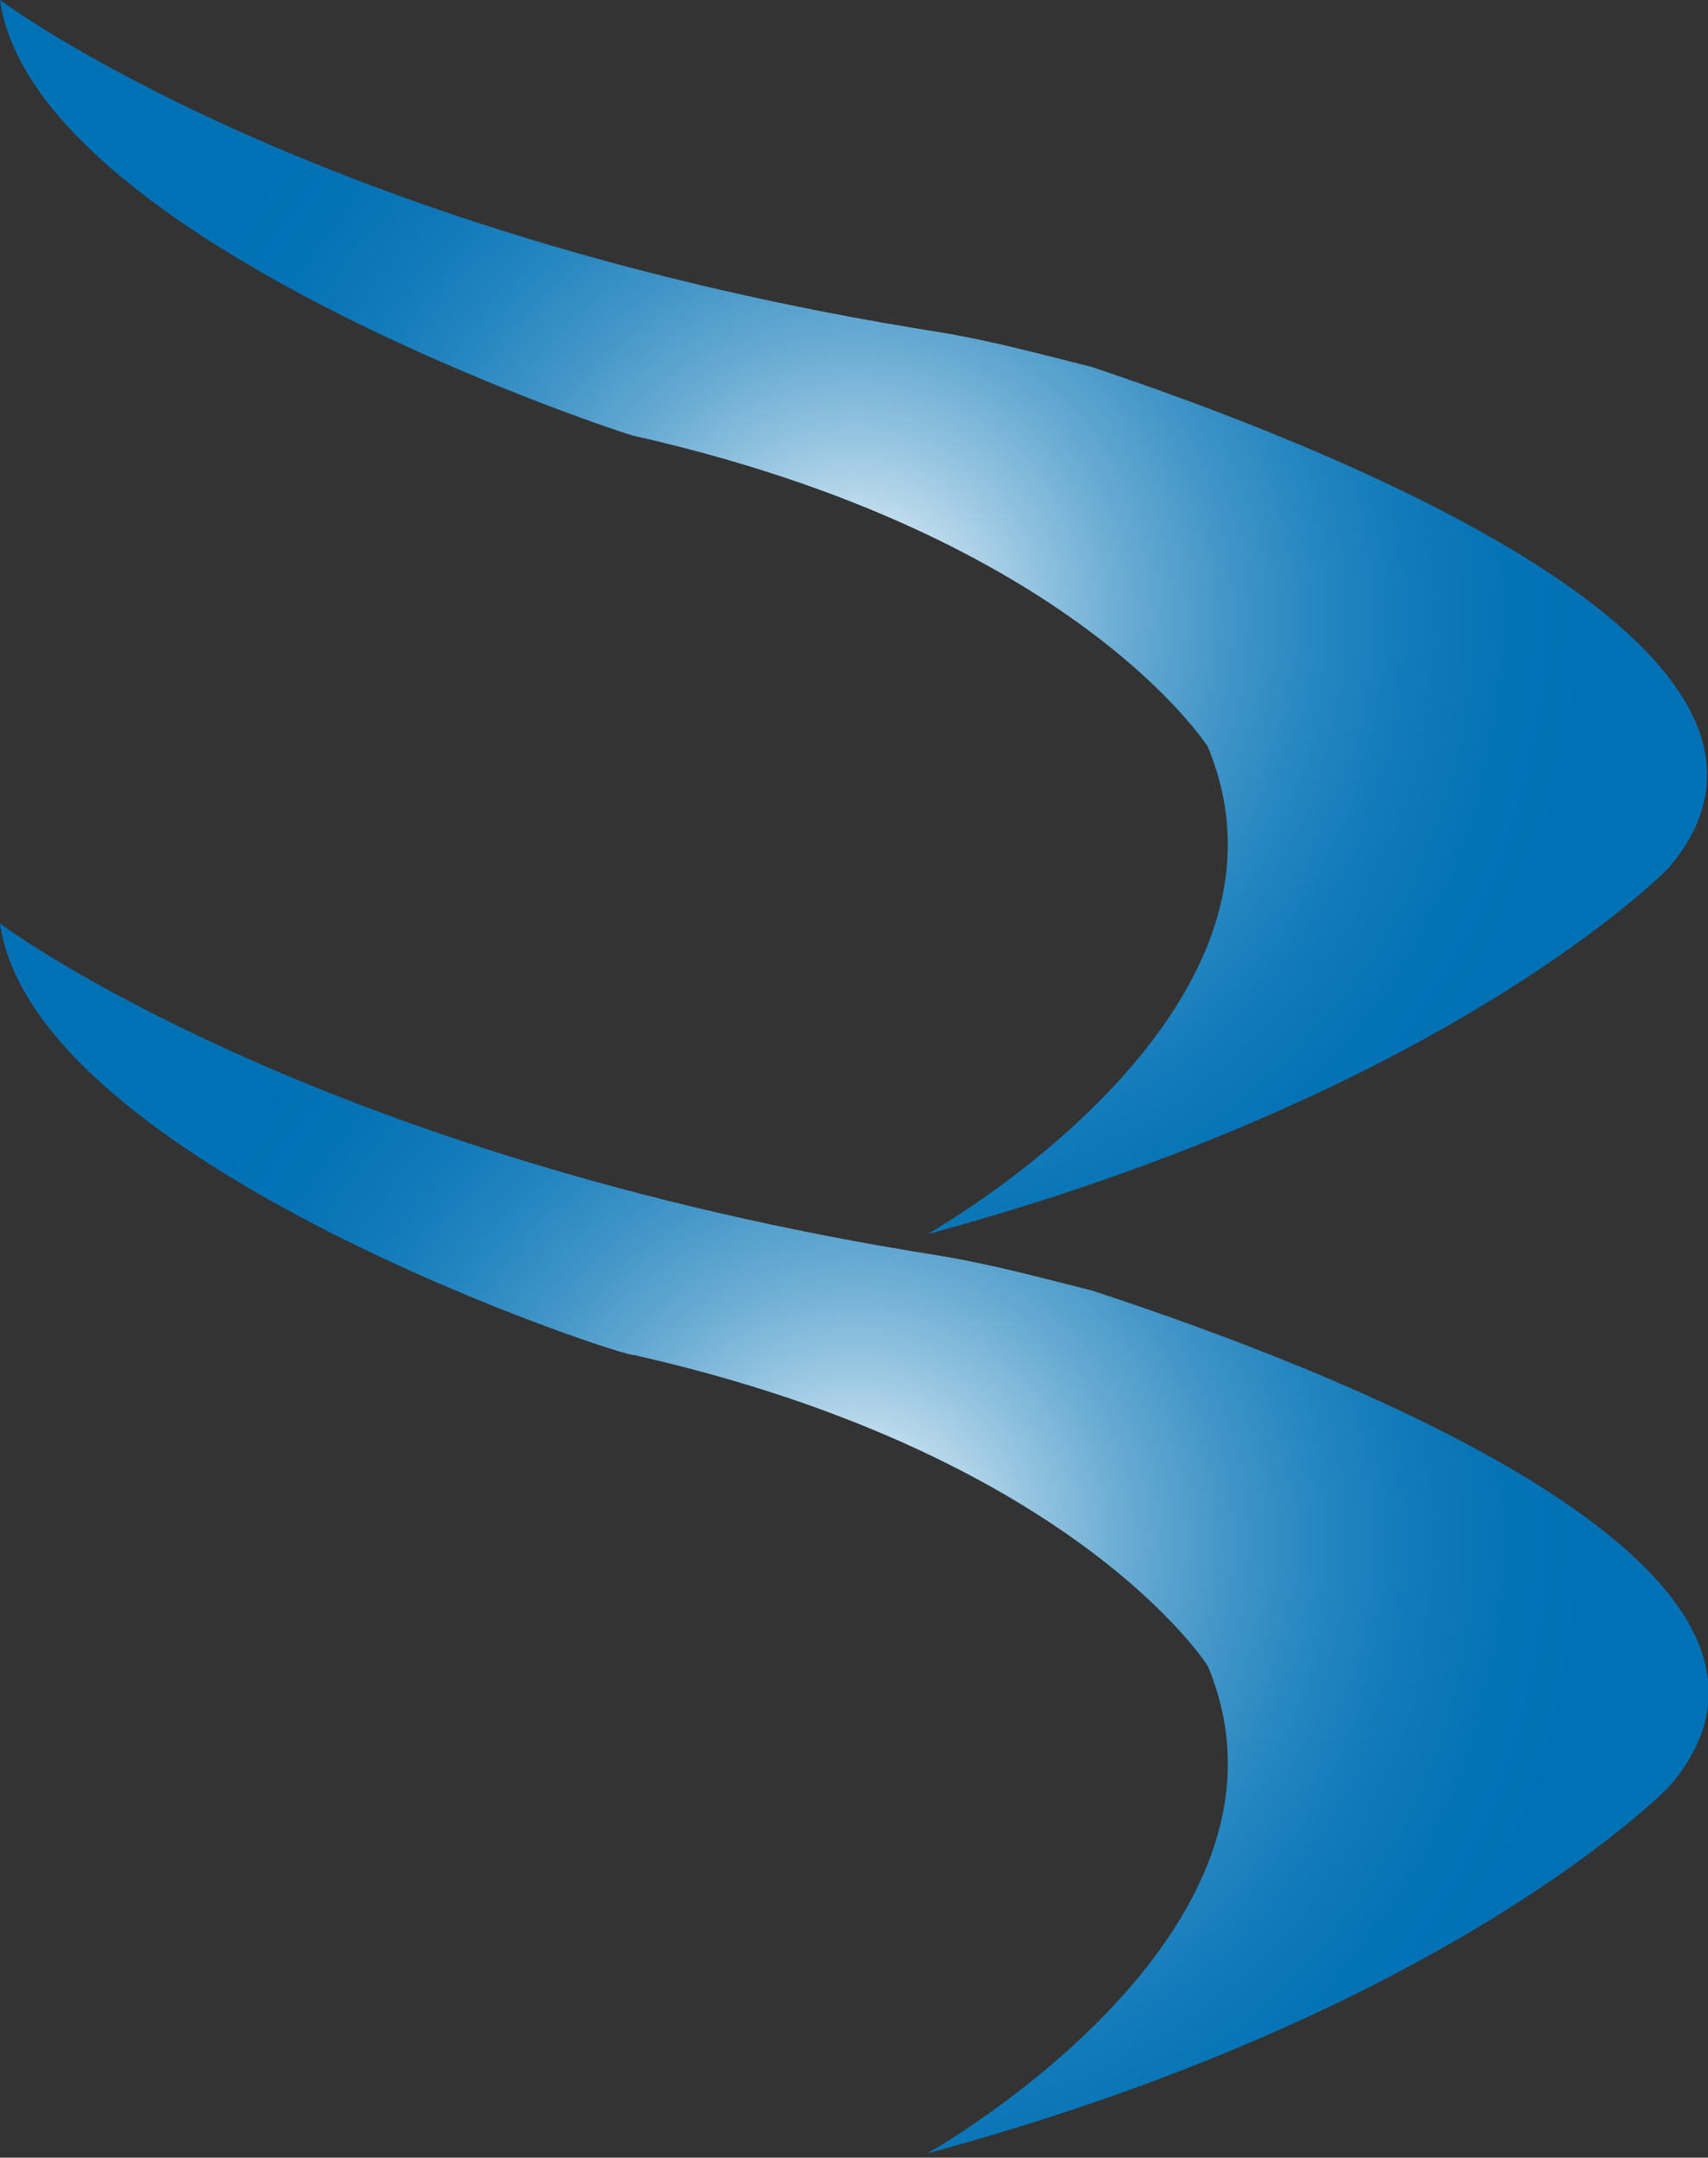 <svg xmlns="http://www.w3.org/2000/svg" xml:space="preserve" id="Layer_1" x="0" y="0" style="enable-background:new 0 0 39.6 50" version="1.1" viewBox="0 0 39.6 50"><rect x="0" y="0" width="39.6" height="50" fill="#333333" stroke="none"/><style type="text/css">.st0{fill:url(#SVGID_1_)}.st1{fill:url(#SVGID_2_)}</style><radialGradient id="SVGID_1_" cx="57.068" cy="761.115" r="17.261" gradientTransform="translate(-37.28 -746.82)" gradientUnits="userSpaceOnUse"><stop offset="0" style="stop-color:#fff"/><stop offset=".11" style="stop-color:#cbe2f0"/><stop offset=".24" style="stop-color:#96c5e1"/><stop offset=".37" style="stop-color:#68abd3"/><stop offset=".5" style="stop-color:#4396c8"/><stop offset=".63" style="stop-color:#2586c0"/><stop offset=".75" style="stop-color:#117aba"/><stop offset=".88" style="stop-color:#0473b6"/><stop offset="1" style="stop-color:#0071b5"/></radialGradient><path d="M0 0s7.2 5.4 21.8 7.7c1.2.2 2.3.5 3.5.8C30.4 10.2 43 15 38.7 20.1c0 0-5 5.2-17.2 8.5 0 0 9.1-5.1 6.5-11.3 0 0-3.1-4.9-13.3-7.2C14.6 10.1.8 5.6 0 0z" class="st0"/><radialGradient id="SVGID_2_" cx="57.068" cy="782.524" r="17.261" gradientTransform="translate(-37.28 -746.82)" gradientUnits="userSpaceOnUse"><stop offset="0" style="stop-color:#fff"/><stop offset=".11" style="stop-color:#cbe2f0"/><stop offset=".24" style="stop-color:#96c5e1"/><stop offset=".37" style="stop-color:#68abd3"/><stop offset=".5" style="stop-color:#4396c8"/><stop offset=".63" style="stop-color:#2586c0"/><stop offset=".75" style="stop-color:#117aba"/><stop offset=".88" style="stop-color:#0473b6"/><stop offset="1" style="stop-color:#0071b5"/></radialGradient><path d="M0 21.4s7.2 5.4 21.8 7.7c1.2.2 2.3.5 3.5.8 5.2 1.7 17.8 6.4 13.4 11.5 0 0-5 5.2-17.2 8.5 0 0 9.1-5.1 6.5-11.3 0 0-3.1-4.9-13.3-7.2-.1.1-13.9-4.4-14.7-10z" class="st1"/></svg>